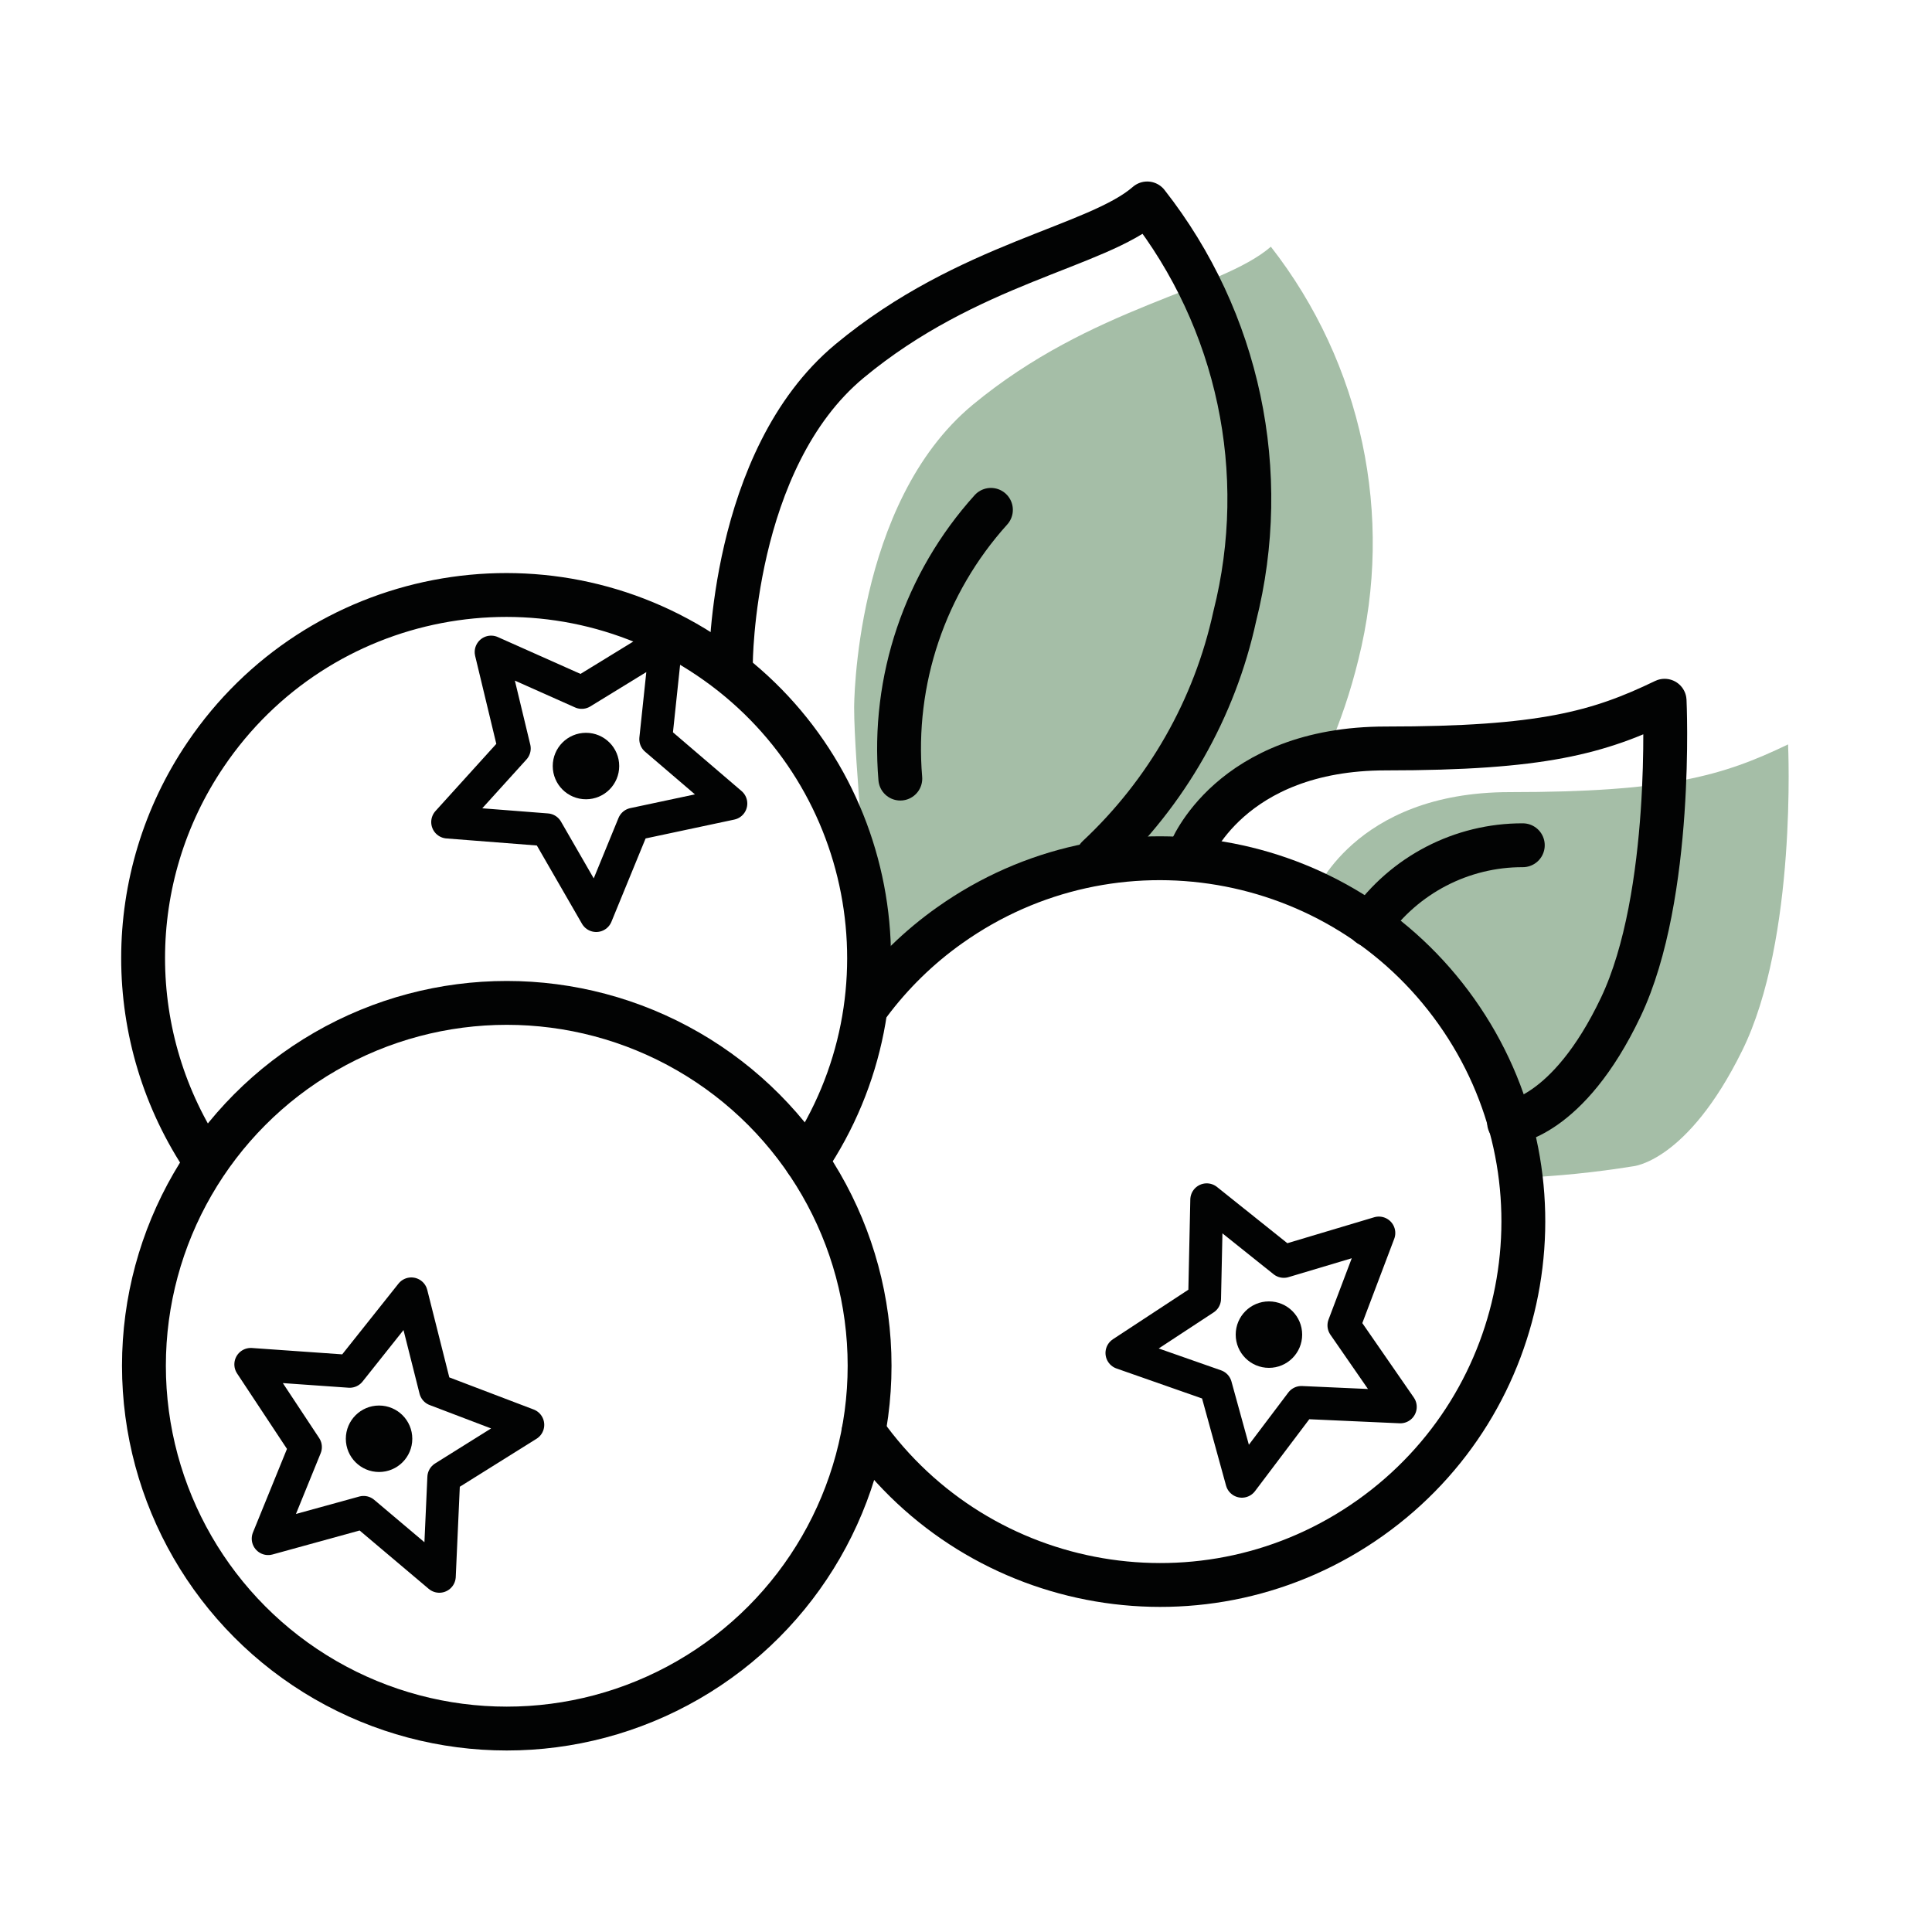 <?xml version="1.0" encoding="UTF-8"?><svg id="Calque_1" xmlns="http://www.w3.org/2000/svg" viewBox="0 0 100 100"><defs><style>.cls-1{fill:#020303;}.cls-2{fill:#a5bea7;}.cls-3{stroke-width:2.27px;}.cls-3,.cls-4{fill:none;stroke:#020303;stroke-linecap:round;stroke-linejoin:round;}.cls-4{stroke-width:1.7px;}</style></defs><g id="Calque_1-2"><path class="cls-2" d="m68.7,38.9c.68-1.54,1.21-3.13,1.61-4.76,1.86-7.44.19-15.32-4.53-21.37-2.63,2.27-9.27,3.08-15.43,8.18-6.16,5.1-6.14,15.68-6.14,15.68,0,2.72.79,10.76.79,10.76l.5,3.92c2.13-3.1,5.38-5.27,9.06-6.05,5.46-.75,5.8-.93,5.8-.93l1.72-1.84c1.52-1.48,3.3-2.67,5.23-3.53l1.38-.07Z"/><path class="cls-2" d="m67.99,46.37s2.04-5.37,10.15-5.37,10.99-.82,14.41-2.47c0,0,.48,10.08-2.38,15.86-2.85,5.78-5.66,5.98-5.66,5.98-1.93.31-3.87.51-5.82.59-.32-3.12-1.47-6.1-3.33-8.63-2.21-2.28-4.68-4.29-7.36-5.98"/><polygon class="cls-4" points="22.74 81.59 18.82 78.28 13.88 79.64 15.81 74.9 12.98 70.62 18.1 70.98 21.29 66.97 22.54 71.93 27.32 73.75 22.97 76.47 22.74 81.59"/><circle class="cls-1" cx="19.62" cy="74.47" r="1.72"/><polygon class="cls-4" points="30.86 47.39 28.3 42.95 23.17 42.55 26.62 38.74 25.42 33.75 30.11 35.84 34.48 33.16 33.94 38.26 37.83 41.59 32.8 42.66 30.86 47.39"/><circle class="cls-1" cx="30.33" cy="39.65" r="1.72"/><polygon class="cls-4" points="72.48 72.82 67.36 72.59 64.28 76.67 62.92 71.73 58.07 70.03 62.35 67.22 62.46 62.1 66.45 65.29 71.37 63.82 69.56 68.6 72.48 72.82"/><circle class="cls-1" cx="65.68" cy="69.08" r="1.72"/><circle class="cls-3" cx="26.23" cy="70.69" r="18.78"/><path class="cls-3" d="m44.7,74.11c6.01,8.47,17.75,10.47,26.22,4.46,8.47-6.01,10.47-17.75,4.46-26.22-6.01-8.47-17.75-10.47-26.22-4.46-1.6,1.13-3.01,2.51-4.18,4.08"/><path class="cls-3" d="m41.75,60.11c5.82-8.59,3.57-20.27-5.03-26.08-8.59-5.82-20.27-3.57-26.08,5.03-4.31,6.36-4.31,14.7,0,21.06"/><path class="cls-3" d="m37.83,34.37s0-10.58,6.14-15.68c6.14-5.1,12.8-5.89,15.41-8.16,4.74,6.04,6.41,13.93,4.53,21.37-1.04,4.78-3.52,9.12-7.09,12.46"/><path class="cls-3" d="m61.6,44.11s2.04-5.37,10.13-5.37,11.01-.82,14.43-2.47c0,0,.48,10.08-2.27,15.86s-5.78,5.98-5.78,5.98"/><path class="cls-3" d="m46.6,40.3c-.43-5.09,1.27-10.12,4.69-13.91"/><path class="cls-3" d="m70.87,47.87c1.82-2.59,4.79-4.13,7.95-4.12"/></g></svg>
